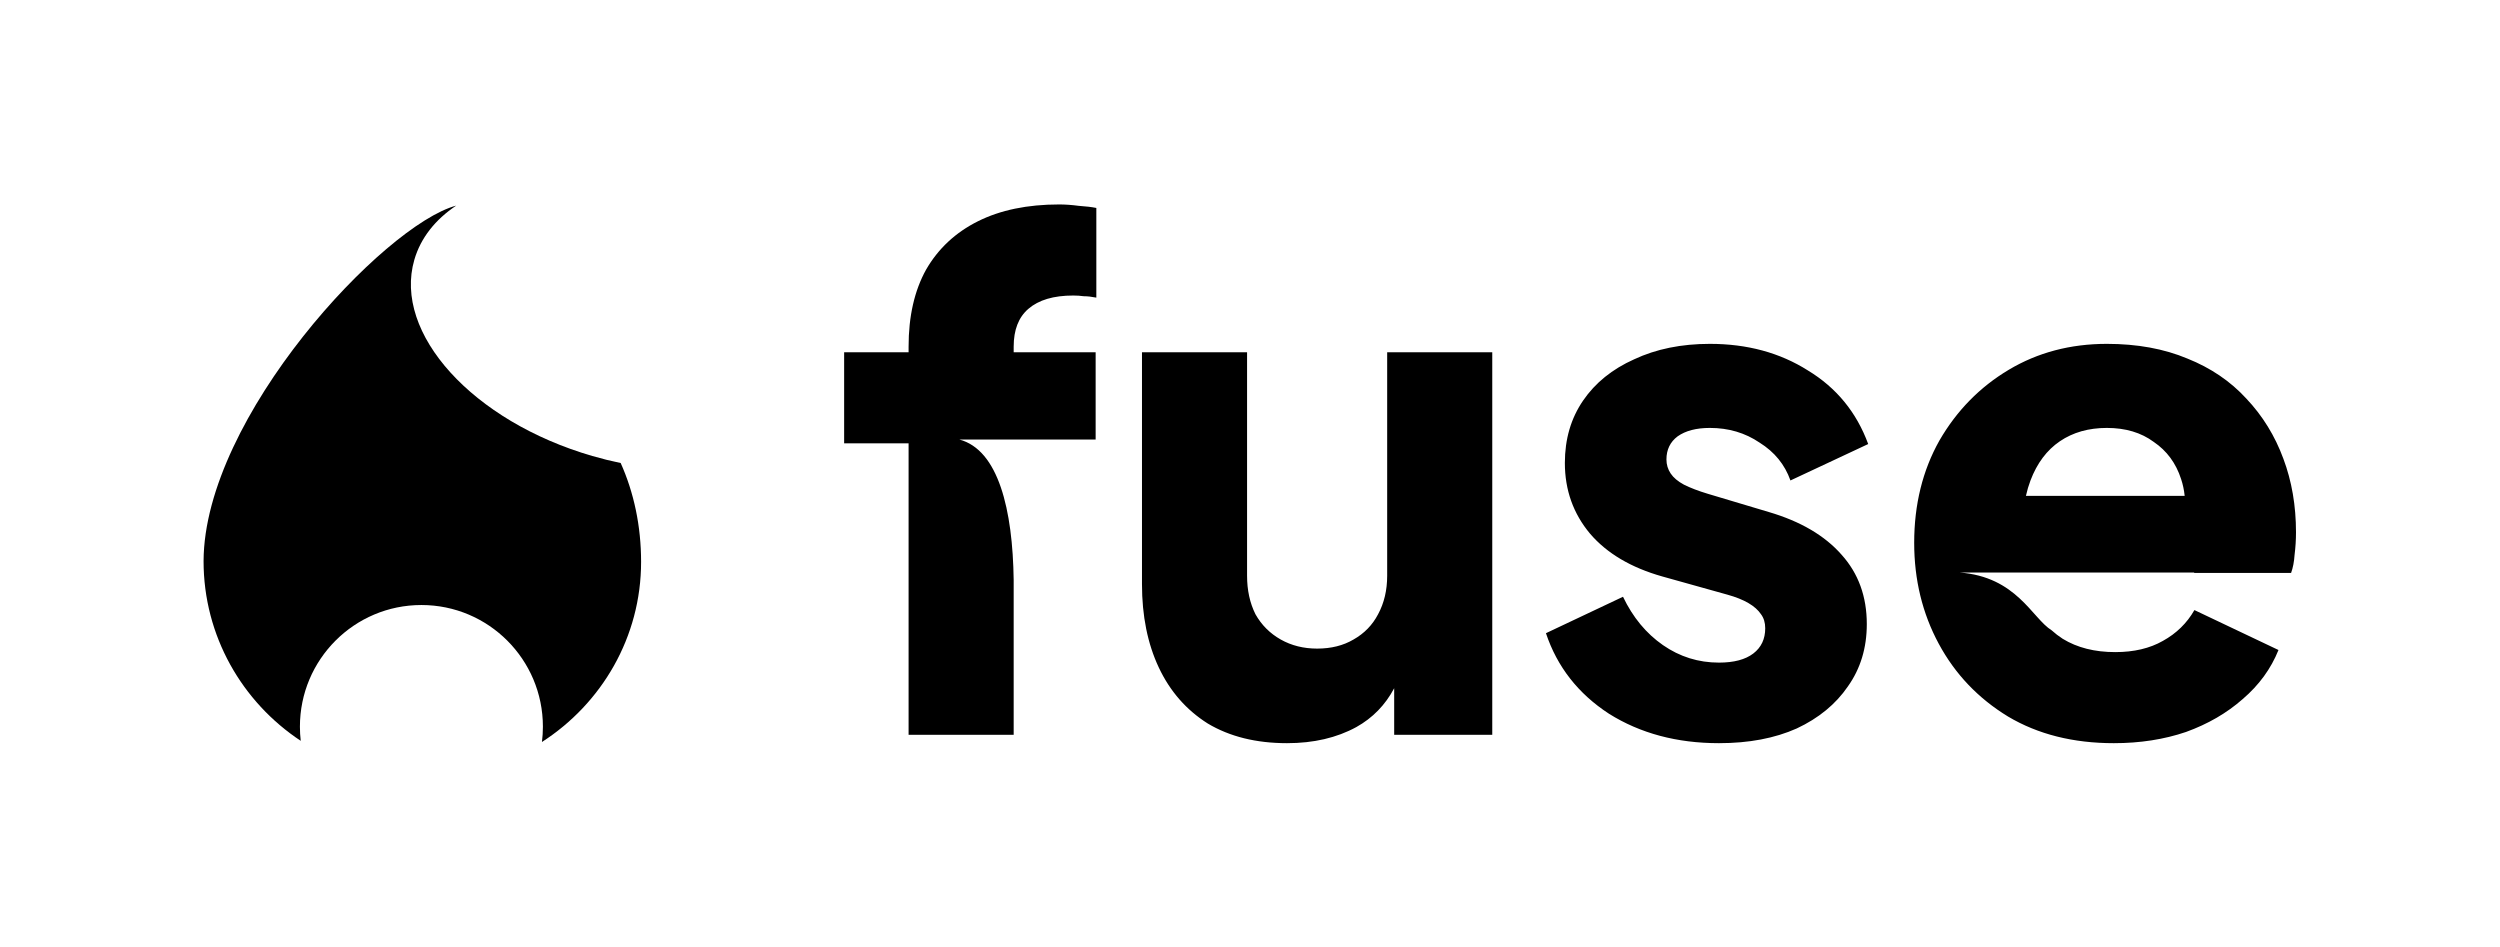 <svg width="985" height="373" viewBox="0 0 985 373" fill="none" xmlns="http://www.w3.org/2000/svg">
<path d="M179.728 81.018C171.568 86.477 165.765 93.676 163.246 102.362C154.83 131.378 186.24 165.989 233.401 179.667C237.136 180.751 240.858 181.67 244.549 182.43C249.776 194.078 252.591 207.317 252.591 221.373C252.591 251.066 237.052 277.195 213.526 292.346C213.775 290.368 213.903 288.353 213.903 286.307C213.903 259.836 192.472 238.377 166.035 238.377C139.599 238.377 118.167 259.836 118.167 286.307C118.167 288.195 118.276 290.057 118.488 291.888C95.371 276.596 80.207 250.527 80.207 221.069C80.422 164.285 151.293 88.632 179.728 81.018Z" fill="black"/>
<path d="M491.345 226.843C491.345 232.547 492.448 237.607 494.656 242.023C497.048 246.256 500.361 249.569 504.594 251.961C508.826 254.353 513.61 255.549 518.946 255.549C524.466 255.549 529.251 254.353 533.299 251.961C537.531 249.569 540.752 246.256 542.96 242.023C545.352 237.607 546.548 232.547 546.548 226.843V138.793H587.951V289.499H549.309V271.158C545.796 277.776 540.827 282.877 534.403 286.463C526.675 290.695 517.566 292.812 507.077 292.812C494.933 292.811 484.536 290.235 475.888 285.083C467.423 279.747 460.983 272.386 456.566 263.001C452.15 253.616 449.941 242.668 449.941 230.155V138.793H491.345V226.843ZM673.691 135.48C688.412 135.481 701.293 138.977 712.334 145.97C723.559 152.778 731.471 162.439 736.071 174.951L705.434 189.305C703.225 183.048 699.176 178.08 693.288 174.399C687.584 170.535 681.052 168.603 673.691 168.603C668.355 168.603 664.122 169.707 660.994 171.915C658.05 174.123 656.578 177.159 656.578 181.023C656.578 183.048 657.13 184.888 658.234 186.544C659.338 188.2 661.086 189.673 663.479 190.961C666.055 192.249 669.183 193.445 672.863 194.549L696.877 201.726C709.39 205.406 718.959 211.018 725.583 218.562C732.207 225.923 735.519 235.031 735.52 245.888C735.52 255.272 733.035 263.462 728.066 270.454C723.282 277.446 716.565 282.966 707.917 287.015C699.268 290.879 689.056 292.812 677.279 292.812C660.718 292.812 646.273 288.947 633.944 281.219C621.8 273.306 613.519 262.725 609.103 249.477L639.465 235.123C643.329 243.22 648.574 249.569 655.198 254.169C661.823 258.769 669.183 261.069 677.279 261.069C683.168 261.069 687.676 259.873 690.805 257.48C693.933 255.088 695.497 251.776 695.497 247.544C695.497 245.336 694.945 243.495 693.841 242.023C692.737 240.367 691.08 238.895 688.872 237.607C686.664 236.319 683.904 235.215 680.592 234.295L654.922 227.119C642.593 223.623 633.117 218.011 626.492 210.282C619.868 202.37 616.556 193.077 616.556 182.404C616.556 173.02 618.947 164.83 623.731 157.838C628.516 150.846 635.233 145.418 643.881 141.554C652.529 137.505 662.467 135.48 673.691 135.48ZM830.097 135.48C842.057 135.48 852.638 137.413 861.839 141.277C871.039 144.958 878.768 150.201 885.024 157.01C891.465 163.818 896.341 171.731 899.653 180.748C902.965 189.58 904.621 199.241 904.621 209.729C904.621 212.674 904.437 215.618 904.069 218.562C903.885 221.322 903.425 223.714 902.689 225.738H864.481L864.539 225.567H771.979C794.56 227.199 800.636 243.567 808.348 248.345C809.69 249.561 811.143 250.675 812.707 251.685C818.411 255.181 825.312 256.929 833.408 256.929C840.769 256.929 847.025 255.457 852.178 252.513C857.514 249.569 861.654 245.52 864.599 240.368L897.721 256.101C894.776 263.461 890.084 269.902 883.644 275.422C877.387 280.942 869.935 285.266 861.286 288.395C852.638 291.339 843.161 292.812 832.856 292.812C816.847 292.811 802.954 289.315 791.178 282.322C779.401 275.146 770.293 265.577 763.853 253.616C757.412 241.655 754.191 228.407 754.191 213.87C754.191 198.781 757.504 185.348 764.128 173.571C770.936 161.795 780.045 152.502 791.454 145.693C802.863 138.885 815.744 135.48 830.097 135.48ZM417.328 80.553C419.72 80.553 422.297 80.737 425.057 81.106C427.817 81.29 430.117 81.566 431.957 81.934V117.264C430.117 116.896 428.461 116.712 426.989 116.712C425.701 116.528 424.321 116.436 422.849 116.436C415.12 116.436 409.232 118.184 405.184 121.68C401.319 124.992 399.388 129.961 399.388 136.585V138.793H431.682V173.178H378.004C393.392 177.291 399.012 200.82 399.388 228.54V289.499H357.984V174.676H332.591V138.793H357.984V136.585C357.984 124.624 360.284 114.503 364.885 106.223C369.669 97.942 376.478 91.594 385.311 87.178C394.143 82.761 404.816 80.553 417.328 80.553ZM830.097 168.603C822.92 168.603 816.756 170.351 811.604 173.848C806.451 177.344 802.587 182.496 800.011 189.305C799.289 191.213 798.689 193.237 798.213 195.377H860.761C860.523 193.059 860.054 190.85 859.354 188.752C857.33 182.496 853.742 177.619 848.59 174.123C843.622 170.443 837.457 168.603 830.097 168.603Z" fill="black"/>
</svg>
